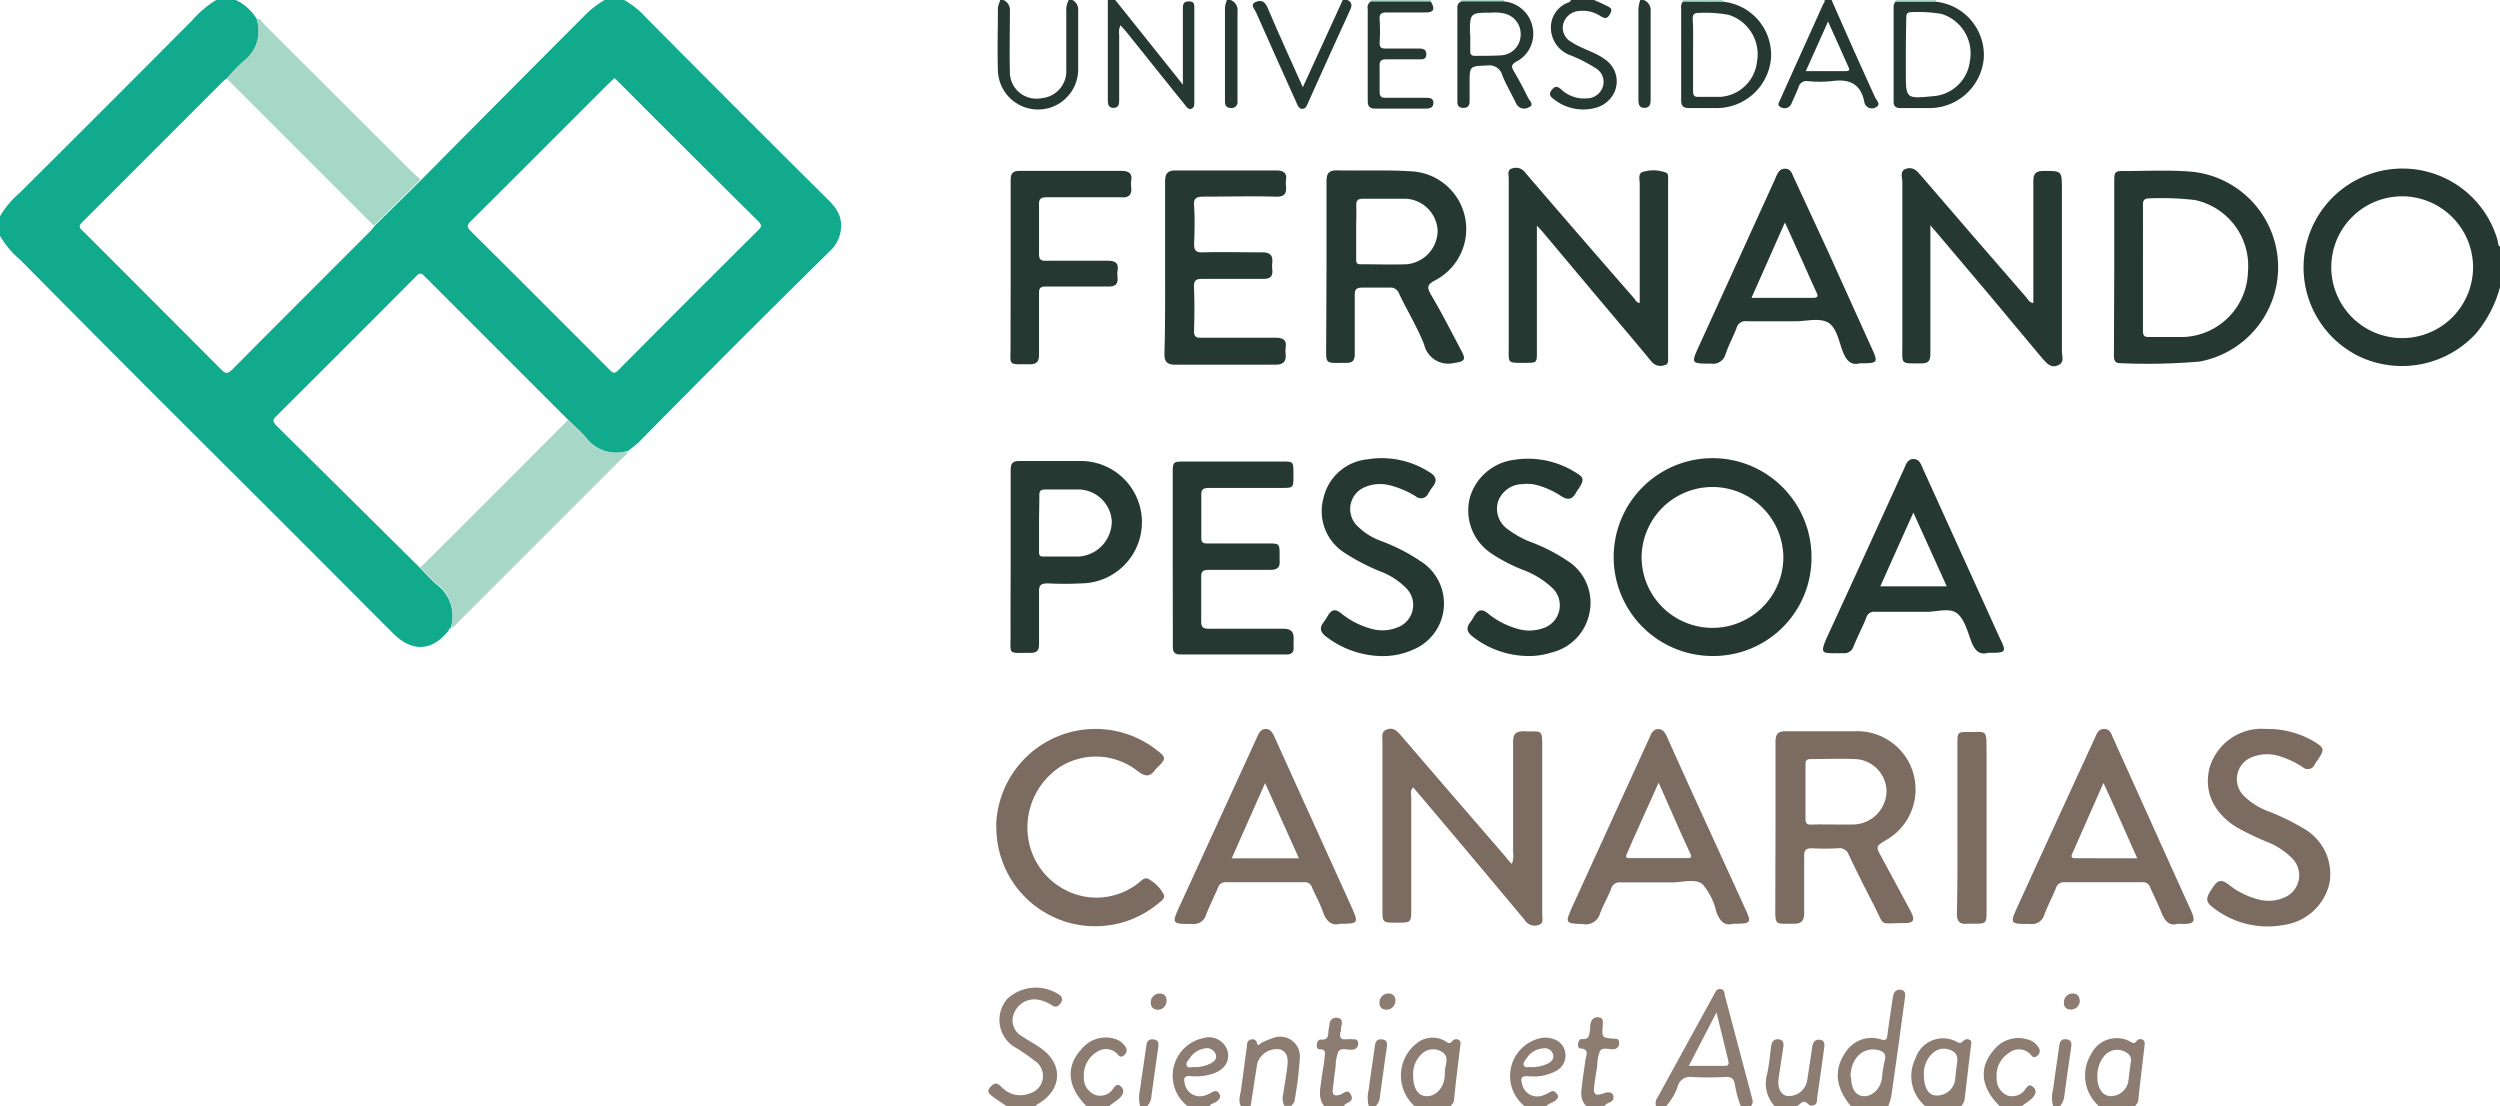 <?xml version="1.0" encoding="UTF-8"?>
<svg xmlns="http://www.w3.org/2000/svg" viewBox="0 0 229.23 101.45">
  <defs>
    <style>.cls-1{fill:#11aa8c;}.cls-2{fill:#253832;}.cls-3{fill:#8d7c72;}.cls-4{fill:#a6d7c7;}.cls-5{fill:#7b6b61;}</style>
  </defs>
  <title>logo-ufpc</title>
  <g id="Capa_2" data-name="Capa 2">
    <g id="Capa_1-2" data-name="Capa 1">
      <g id="nQOzyE">
        <path class="cls-1" d="M41.19,57.74c-1.53,2-3.39,2.09-5.15.33Q27.48,49.48,18.87,40.9t-17-17.06A8.48,8.48,0,0,1,0,21.62V19.83A8.32,8.32,0,0,1,1.79,17.7Q9.73,9.8,17.64,1.85A9,9,0,0,1,19.83,0h1.79a4.48,4.48,0,0,1,1.89,1.69,3.46,3.46,0,0,1-1.25,4,20.76,20.76,0,0,0-1.45,1.51,1.53,1.53,0,0,0-.27.17c-4.35,4.34-8.68,8.7-13,13-.46.46-.13.61.12.87q6.32,6.32,12.63,12.65c.4.4.59.39,1,0,4.21-4.25,8.45-8.47,12.68-12.71a6.12,6.12,0,0,0,.4-.49l4.25-4.19Q46.15,8.89,53.73,1.3A8.58,8.58,0,0,1,55.44,0h1.79a8,8,0,0,1,2,1.61q8.1,8.16,16.25,16.26c.84.82,1.69,1.57,1.64,2.91a3.15,3.15,0,0,1-1,2.22q-8.82,8.67-17.51,17.51c-.3.3-.66.54-1,.82a3.47,3.47,0,0,1-3.85-1.16c-.5-.6-1.1-1.12-1.66-1.67L38.93,25.33c-.27-.28-.45-.36-.77,0q-6.42,6.45-12.87,12.87c-.32.32-.24.5,0,.77L38.5,52.06c.51.52,1,1.07,1.54,1.54a3.59,3.59,0,0,1,1.28,4h0A.12.12,0,0,0,41.19,57.74ZM56.34,7.16l-.42.39c-4.26,4.25-8.5,8.51-12.77,12.75-.36.36-.34.53,0,.87q6.39,6.36,12.76,12.75c.31.31.47.37.81,0q6.39-6.44,12.81-12.82c.34-.33.31-.49,0-.81Q63.11,13.93,56.71,7.51Z"></path>
        <path class="cls-2" d="M229.23,26.34a11.24,11.24,0,0,1-2.16,4.19,9.21,9.21,0,0,1-10.54,2.25A9.07,9.07,0,1,1,229,22c.07.21,0,.51.26.64ZM220.32,18a6.5,6.5,0,1,0,6.44,6.55A6.52,6.52,0,0,0,220.32,18Z"></path>
        <path class="cls-2" d="M102.26,0l6.2,7.76v-3c0-1.33,0-2.66,0-4,0-.38.08-.63.53-.63s.52.19.52.55V9.46c0,.23-.05.44-.29.52s-.43-.18-.57-.36c-1.77-2.19-3.52-4.39-5.28-6.58-.18-.23-.38-.44-.62-.72a1.34,1.34,0,0,0-.13.83V9.08c0,.38,0,.81-.52.81s-.52-.42-.52-.81l0-9.08Z"></path>
        <path class="cls-3" d="M151.85,101.45a.91.91,0,0,1,.14-.83q2.58-4.7,5.15-9.39c.15-.26.25-.59.63-.54s.33.39.4.64l2.43,9.17c.08.33.25.68-.14,1h-.81a9.1,9.1,0,0,1-.58-2.1c-.11-.5-.31-.67-.82-.65a30.28,30.28,0,0,1-3.16,0,1.14,1.14,0,0,0-1.23.78,5.05,5.05,0,0,1-1.2,2Zm3-3.72c1.17,0,2.17,0,3.17,0,.3,0,.56,0,.46-.43-.34-1.42-.69-2.84-1.09-4.47Z"></path>
        <path class="cls-2" d="M92,0a1,1,0,0,1,.6,1c0,1.84-.05,3.68,0,5.51A2.43,2.43,0,0,0,95.51,9a2.48,2.48,0,0,0,2.26-2.61c0-1.75,0-3.51,0-5.27A2,2,0,0,1,98,0h.33a1,1,0,0,1,.53,1c0,1.76,0,3.52,0,5.28a3.68,3.68,0,0,1-7.36.16c-.06-1.89,0-3.79,0-5.68,0-.29.17-.5.2-.77Z"></path>
        <path class="cls-2" d="M167.94,0c1.32,3,2.65,6,4,8.94.12.27.56.64.07.89a.7.7,0,0,1-1.07-.5c-.34-1.67-1.39-2.12-3-1.89a11.44,11.44,0,0,1-2.19,0,.74.74,0,0,0-.84.56c-.19.5-.43,1-.64,1.48a.68.68,0,0,1-1,.34c-.41-.19-.08-.53,0-.77,1.28-2.87,2.59-5.74,3.88-8.62.07-.14.21-.26.14-.44Zm-2.36,6.52c1.29,0,2.44,0,3.6,0,.21,0,.49,0,.33-.33-.6-1.36-1.22-2.71-1.89-4.22Z"></path>
        <path class="cls-3" d="M92.34,101.45c-.44-.3-.89-.58-1.31-.9s-.58-.5-.17-.93.6-.26.93,0a2.33,2.33,0,0,0,2.59.65,1.66,1.66,0,0,0,.5-3,18.63,18.63,0,0,0-2-1.36,2.93,2.93,0,0,1-.5-4.34,3.85,3.85,0,0,1,4.76-.35.49.49,0,0,1,.1.77c-.19.28-.42.42-.75.21a3.68,3.68,0,0,0-1.26-.53A2,2,0,0,0,93,92.86,1.64,1.64,0,0,0,93.69,95c.5.36,1.07.64,1.59,1,2.27,1.49,2.18,3.94-.19,5.27a.83.83,0,0,0-.15.17Z"></path>
        <path class="cls-3" d="M169.73,101.45c-1.42-1.71-1.61-3.35-.54-4.91a2.82,2.82,0,0,1,3.3-1.23c.41.12.51,0,.56-.33.13-1,.28-2,.43-3a6.86,6.86,0,0,1,.14-.79.57.57,0,0,1,.69-.43c.37.07.42.33.37.68-.21,1.42-.39,2.84-.58,4.25-.23,1.61-.45,3.21-.68,4.81a6.45,6.45,0,0,1-.28.92Zm0-2.71c0,1.07.4,1.71,1.13,1.77s1.57-.61,1.7-1.66a12,12,0,0,1,.25-1.59c.18-.66-.14-.88-.69-1C170.76,96,169.68,97.12,169.68,98.74Z"></path>
        <path class="cls-2" d="M146.16,0c.38.17.77.33,1.14.52s.59.29.34.74-.44.48-.85.24A2.94,2.94,0,0,0,144.88,1a1.62,1.62,0,0,0-1.55,1.22,1.48,1.48,0,0,0,.77,1.64c1,.66,2.14.89,3.08,1.6a2.42,2.42,0,0,1,.76,3.17,2.69,2.69,0,0,1-1.86,1.31,4.32,4.32,0,0,1-3.6-.84c-.31-.23-.52-.44-.2-.85s.55-.33.87-.05a3.08,3.08,0,0,0,2.38.82A1.54,1.54,0,0,0,147,7.83a1.45,1.45,0,0,0-.71-1.59A13.09,13.09,0,0,0,144,5.07a2.69,2.69,0,0,1-1.79-2.39A2.45,2.45,0,0,1,143.6.31c.16-.09.39-.08.44-.31Z"></path>
        <path class="cls-2" d="M123.56,0c.39.2.44.46.25.88-1.31,2.84-2.58,5.69-3.87,8.54-.11.24-.18.55-.52.56s-.44-.34-.56-.6c-1.24-2.75-2.48-5.5-3.7-8.27-.12-.28-.59-.7,0-.94s.87.06,1.1.61c1,2.38,2.1,4.74,3.2,7.22l3.66-8Z"></path>
        <path class="cls-3" d="M192.49,101.45a3.73,3.73,0,0,1-.74-4.81,2.59,2.59,0,0,1,3.65-1.09c.26.14.34.11.5-.09a.46.46,0,0,1,.59-.12c.19.11.17.32.15.51-.19,1.66-.4,3.31-.57,5,0,.28-.22.42-.33.63Zm-.18-2.75c0,1.09.45,1.77,1.22,1.81A1.65,1.65,0,0,0,195.17,99c.08-.56.13-1.13.22-1.69a.74.74,0,0,0-.35-.76,1.55,1.55,0,0,0-2.12.3A2.88,2.88,0,0,0,192.31,98.7Z"></path>
        <path class="cls-3" d="M129.74,101.45a3.75,3.75,0,0,1,.19-5.81,2.28,2.28,0,0,1,2.66-.13c.23.15.38.21.58-.05a.44.44,0,0,1,.58-.11c.22.11.17.32.15.5-.2,1.66-.41,3.32-.58,5,0,.27-.22.42-.33.62Zm-.17-2.94c0,1.24.4,1.93,1.16,2s1.57-.58,1.72-1.64c.05-.37,0-.76.11-1.12.1-.53.19-1-.4-1.33a1.49,1.49,0,0,0-1.74.16A2.51,2.51,0,0,0,129.57,98.51Z"></path>
        <path class="cls-3" d="M176.56,101.45a3.6,3.6,0,0,1-.93-4.39,2.65,2.65,0,0,1,3.87-1.49c.27.13.36,0,.52-.12a.47.47,0,0,1,.59-.1c.21.11.14.32.12.5-.2,1.63-.4,3.26-.58,4.9a1.32,1.32,0,0,1-.34.7Zm-.16-3c0,1.28.41,2,1.17,2a1.68,1.68,0,0,0,1.72-1.66c.05-.38.07-.76.13-1.13s.17-1-.39-1.28a1.49,1.49,0,0,0-1.68.07A2.51,2.51,0,0,0,176.4,98.47Z"></path>
        <path class="cls-3" d="M108.93,101.45a3.52,3.52,0,0,1,1.4-6.26,1.77,1.77,0,0,1,2.24,1.23c.21,1-.39,1.78-1.57,2.09a5,5,0,0,1-1.84.16c-.59-.06-.64.23-.53.67a1.41,1.41,0,0,0,1.84,1.11,2.8,2.8,0,0,0,.66-.3c.28-.16.49-.16.67.14s0,.5-.2.68-.57.19-.72.48Zm.59-3.6a3.3,3.3,0,0,0,1.4-.3c.35-.17.7-.42.56-.86a.87.87,0,0,0-1.06-.55,2,2,0,0,0-1.32.87c-.15.22-.41.45-.27.72S109.27,97.79,109.52,97.85Z"></path>
        <path class="cls-3" d="M113.8,101.45c-.3-.52-.08-1,0-1.58.18-1.31.35-2.62.53-3.93,0-.26.05-.57.39-.63a.42.42,0,0,1,.54.35c.07.3.22.11.34,0a6.18,6.18,0,0,1,1-.43,1.81,1.81,0,0,1,2.58,1.85,33.46,33.46,0,0,1-.48,3.85c0,.16-.19.31-.28.47h-.65a1.55,1.55,0,0,1-.11-1.1c.14-.88.29-1.76.39-2.64.06-.58,0-1.18-.64-1.43a1.86,1.86,0,0,0-2.12,1.26c-.22,1.3-.41,2.61-.61,3.91Z"></path>
        <path class="cls-3" d="M139.82,101.45a3.55,3.55,0,0,1,1.39-6.25,2.2,2.2,0,0,1,1.71.31,1.6,1.6,0,0,1-.26,2.7,4.42,4.42,0,0,1-2.6.46c-.58,0-.63.21-.51.67a1.43,1.43,0,0,0,2,1.07,2.83,2.83,0,0,0,.58-.28c.33-.21.49,0,.66.22s0,.43-.21.59-.61.23-.8.51Zm.59-3.6a3.47,3.47,0,0,0,1.49-.32c.36-.18.63-.45.49-.89a.79.79,0,0,0-.91-.51A1.93,1.93,0,0,0,140,97c-.14.22-.4.46-.27.71S140.19,97.8,140.41,97.85Z"></path>
        <path class="cls-3" d="M162.74,101.45a3.08,3.08,0,0,1-.7-3c.16-.79.25-1.6.34-2.4.05-.47.22-.82.73-.75s.44.51.38.88c-.13.88-.27,1.76-.4,2.65s.17,1.59.83,1.67a1.72,1.72,0,0,0,1.78-1.4c.15-1,.31-2,.45-3,.06-.46.21-.83.73-.76s.41.54.36.9c-.2,1.5-.41,3-.63,4.49,0,.23,0,.51-.3.61s-.42,0-.63-.21c-.43-.33-.66.22-1,.35Z"></path>
        <path class="cls-3" d="M121.44,101.45c-.63-.77-.37-1.64-.27-2.48.08-.64.2-1.28.28-1.92,0-.38.24-.84-.46-.84-.21,0-.28-.22-.25-.44s.13-.47.38-.45c.65.06.67-.35.69-.81a5.48,5.48,0,0,1,.1-.56.6.6,0,0,1,.77-.61c.46.08.37.46.31.78s0,.38-.09.56c-.09.45.06.67.54.61a5.42,5.42,0,0,1,.57,0c.26,0,.51,0,.52.36a.54.54,0,0,1-.45.59H124c-.43.08-1-.24-1.28.19a3.55,3.55,0,0,0-.25,1.34c-.1.69-.18,1.39-.26,2.09-.07.54.15.67.66.52.33-.1.7-.61,1,0s-.28.67-.58.91c0,0,0,.08-.08.13Z"></path>
        <path class="cls-3" d="M99.66,101.45c-1.75-1.69-2-3.62-.52-5.22a2.85,2.85,0,0,1,3-1,1.76,1.76,0,0,1,1.08.79.53.53,0,0,1-.08.67c-.16.17-.39.29-.57.09a1.45,1.45,0,0,0-2-.32,2.47,2.47,0,0,0-1.19,2.26,1.68,1.68,0,0,0,1,1.66,1.42,1.42,0,0,0,1.71-.59c.17-.2.32-.47.65-.2a.58.58,0,0,1,.12.85c-.29.45-.79.63-1.17,1Z"></path>
        <path class="cls-3" d="M183.39,101.45c-1.74-1.66-2-3.55-.58-5.16a2.86,2.86,0,0,1,3.05-1,1.67,1.67,0,0,1,1.08.79.54.54,0,0,1-.14.73c-.16.13-.36.19-.51,0a1.45,1.45,0,0,0-2.09-.26,2.42,2.42,0,0,0-1.12,2.29,1.64,1.64,0,0,0,.94,1.59,1.43,1.43,0,0,0,1.71-.6c.18-.21.32-.46.64-.2a.56.56,0,0,1,.13.85c-.28.45-.79.63-1.16,1Z"></path>
        <path class="cls-3" d="M145.51,101.45c-.65-.54-.54-1.25-.45-2s.21-1.5.31-2.25c.06-.45.42-1-.49-1.07-.16,0-.2-.23-.18-.41s.12-.48.36-.45c.73.07.65-.47.74-.89,0-.22,0-.44.08-.65a.62.62,0,0,1,.76-.44c.37.06.34.37.32.64,0,0,0,.06,0,.08-.08,1.13-.08,1.14,1,1.23.26,0,.5,0,.5.37a.52.52,0,0,1-.51.59c-.43.07-1-.25-1.26.2a3.85,3.85,0,0,0-.24,1.34c-.09.64-.22,1.28-.28,1.93s.09.87.91.57c.54-.21.92,0,.86.45s-.62.37-.8.71Z"></path>
        <path class="cls-2" d="M112.83,0a1,1,0,0,1,.64,1.08c0,2.6,0,5.2,0,7.79,0,.14,0,.27,0,.41a.54.54,0,0,1-.58.62c-.42,0-.57-.21-.57-.61,0-2.87,0-5.73,0-8.6A2.93,2.93,0,0,1,112.5,0Z"></path>
        <path class="cls-2" d="M150.71,0a1,1,0,0,1,.64,1.08c0,2.64,0,5.29,0,7.94,0,.41,0,.86-.56.87s-.56-.44-.56-.85q0-4,0-8.1a3,3,0,0,1,.17-.94Z"></path>
        <path class="cls-3" d="M104.54,101.45a3.25,3.25,0,0,1,0-1.58c.17-1.34.39-2.67.57-4,.06-.44.27-.63.7-.56s.44.37.39.73c-.21,1.47-.41,2.94-.62,4.41a1.42,1.42,0,0,1-.42,1Z"></path>
        <path class="cls-3" d="M125.51,101.45a3.13,3.13,0,0,1,0-1.58c.16-1.34.38-2.67.56-4,.06-.44.27-.63.7-.56s.44.37.39.73c-.22,1.47-.41,2.94-.62,4.41a1.42,1.42,0,0,1-.42,1Z"></path>
        <path class="cls-3" d="M188.26,101.45a2.92,2.92,0,0,1,0-1.58c.16-1.34.38-2.67.56-4,.06-.45.26-.64.69-.57s.45.37.4.73c-.22,1.49-.43,3-.63,4.48a1.71,1.71,0,0,1-.41.94Z"></path>
        <path class="cls-4" d="M131.2,0a.71.71,0,0,0,0,.14h-5.51a.71.71,0,0,0,0-.14Z"></path>
        <path class="cls-4" d="M134,.13A.57.57,0,0,1,134,0h3.9a.57.57,0,0,1,0,.13Z"></path>
        <path class="cls-4" d="M177.53,0a.33.33,0,0,0,0,.14l-3.72,0a.44.44,0,0,0,0-.16Z"></path>
        <path class="cls-4" d="M154.3.16V0H158a.33.33,0,0,0,0,.14Z"></path>
        <path class="cls-2" d="M193.86,24.55v-7.8c0-1,0-1.09,1-1.07,2.06,0,4.12-.11,6.17.07a8.8,8.8,0,0,1,.67,17.4,55.57,55.57,0,0,1-7.3.15c-.6,0-.57-.45-.57-.87Zm2.63-.09c0,1.95,0,3.9,0,5.85,0,.46.12.61.58.59,1.06,0,2.12,0,3.17,0a6.15,6.15,0,0,0,5.88-6,6.17,6.17,0,0,0-4.87-6.56,25.89,25.89,0,0,0-4.13-.15c-.51,0-.64.16-.63.65C196.5,20.67,196.49,22.57,196.49,24.46Z"></path>
        <path class="cls-5" d="M138.62,79.21a1.81,1.81,0,0,0,.12-1c0-3.38,0-6.77,0-10.16,0-.72.2-1,1-1,1.7.08,1.67-.31,1.67,1.65q0,7.56,0,15.12c0,.38.17.87-.37,1a1.07,1.07,0,0,1-1.25-.48q-4.73-5.67-9.51-11.32l-.7-.82c-.31.27-.18.59-.18.86q0,5.2,0,10.4c0,1.09-.06,1.14-1.15,1.14h-.41c-1,0-1.07-.07-1.08-1,0-1.3,0-2.6,0-3.9V68c0-.41-.14-.93.41-1.12s.89.1,1.24.5c3.23,3.77,6.47,7.51,9.71,11.26C138.23,78.8,138.4,79,138.62,79.21Z"></path>
        <path class="cls-2" d="M157,60.15a9.07,9.07,0,1,1,9.1-9A9,9,0,0,1,157,60.15Zm0-2.58a6.5,6.5,0,0,0,6.52-6.38,6.49,6.49,0,1,0-13-.07A6.5,6.5,0,0,0,157,57.57Z"></path>
        <path class="cls-2" d="M177,20.64v8.59c0,1.09,0,2.17,0,3.25,0,.58-.18.84-.8.84-2,0-1.77.15-1.77-1.71q0-7.47,0-14.94c0-.42-.27-1,.35-1.2s1,.19,1.35.62q4.81,5.6,9.66,11.17c.17.19.26.47.65.53v-3c0-2.71,0-5.42,0-8.12,0-.73.18-1,.95-1,1.67,0,1.67,0,1.67,1.68,0,5,0,9.92,0,14.87,0,.44.28,1-.36,1.28s-1-.15-1.42-.62Q182.4,27,177.5,21.24C177.39,21.1,177.26,21,177,20.64Z"></path>
        <path class="cls-2" d="M150.35,27.78c0-3.68,0-7.31,0-10.93,0-.4-.21-1,.37-1.11a3.24,3.24,0,0,1,2.06.1c.22.11.17.38.17.59V32.76c0,.3.06.66-.34.73a1.06,1.06,0,0,1-1.16-.31c-1.55-1.88-3.13-3.74-4.7-5.6l-5.32-6.34c-.12-.14-.25-.27-.51-.55V32.27c0,1,0,1-1.07,1-1.7,0-1.51.09-1.51-1.55q0-7.68,0-15.35c0-.33-.16-.79.29-.92a1.05,1.05,0,0,1,1.21.36c3.31,3.87,6.65,7.71,10,11.55C150,27.54,150,27.73,150.35,27.78Z"></path>
        <path class="cls-2" d="M121.63,24.5c0-2.63,0-5.26,0-7.88,0-.71.22-1,.93-1,2.33.05,4.67-.06,7,.1a5.3,5.3,0,0,1,2,10c-.74.39-.71.67-.35,1.3,1,1.69,1.87,3.41,2.78,5.13.46.85.29,1-.66,1.13a2.26,2.26,0,0,1-2.74-1.67c-.63-1.6-1.54-3.09-2.29-4.65a.84.84,0,0,0-.91-.59c-.81,0-1.63,0-2.44,0-.56,0-.75.14-.73.72,0,1.79,0,3.57,0,5.36,0,.59-.18.83-.79.82-2,0-1.83.22-1.83-1.75Zm2.72-3.36c0,.86,0,1.73,0,2.59,0,.3,0,.51.41.5,1.41,0,2.82.05,4.22,0a3.12,3.12,0,0,0,2.84-3.11,3.08,3.08,0,0,0-3-2.9c-1.27,0-2.54,0-3.81,0-.57,0-.67.2-.65.7C124.38,19.62,124.35,20.38,124.35,21.14Z"></path>
        <path class="cls-5" d="M162.8,75.85c0-2.6,0-5.2,0-7.8,0-.7.19-1,.92-1,2.11,0,4.22,0,6.34,0a5.34,5.34,0,0,1,2.84,10c-.91.56-.91.56-.4,1.5.9,1.67,1.8,3.33,2.69,5,.44.83.29,1.1-.62,1.09-2.37,0-1.7.39-2.77-1.68-.78-1.52-1.54-3-2.28-4.58a.9.9,0,0,0-1-.6,20.65,20.65,0,0,1-2.36,0c-.56,0-.74.15-.73.72,0,1.74,0,3.47,0,5.2,0,.7-.22,1-.94,1-1.8,0-1.71.2-1.71-1.72Zm5.29-.25h1.79a3.11,3.11,0,0,0,3.1-3,3,3,0,0,0-2.91-3c-1.35-.06-2.7,0-4,0-.38,0-.53.09-.52.49,0,1.68,0,3.35,0,5,0,.45.18.54.58.52C166.74,75.58,167.42,75.6,168.09,75.6Z"></path>
        <path class="cls-4" d="M52.06,38.5c.56.55,1.16,1.07,1.66,1.67a3.47,3.47,0,0,0,3.85,1.16c0,.32-.32.49-.53.69l-15,15c-.21.2-.37.48-.7.52a3.59,3.59,0,0,0-1.28-4c-.55-.47-1-1-1.54-1.54a3.83,3.83,0,0,0,.44-.36q6.39-6.37,12.76-12.76A3.83,3.83,0,0,0,52.06,38.5Z"></path>
        <path class="cls-2" d="M106.83,24.43c0-2.6,0-5.2,0-7.8,0-.69.22-1,.94-1q4.62,0,9.26,0c.68,0,1,.25.88.91a2.67,2.67,0,0,0,0,.49c.1.76-.18,1.05-1,1-2.17-.06-4.34,0-6.5,0-.69,0-1,.12-.92.87.07,1.14.05,2.28,0,3.42,0,.61.12.84.79.82,1.81-.05,3.63,0,5.44,0,.7,0,1,.23.94.94a2.36,2.36,0,0,0,0,.65c.06.65-.23.85-.86.84-1.84,0-3.68,0-5.52,0-.58,0-.82.1-.8.75.05,1.32.05,2.65,0,4,0,.56.19.66.69.65,2.28,0,4.55,0,6.83,0,.68,0,1,.25.88.91a3.49,3.49,0,0,0,0,.56c.08.7-.21,1-.93,1q-4.59,0-9.18,0c-.77,0-1-.28-1-1C106.85,29.69,106.83,27.06,106.83,24.43Z"></path>
        <path class="cls-2" d="M107.53,51V43.32c0-1,.08-1,1.07-1h9c1,0,1,0,1,1.2s0,1.21-1,1.22c-2.25,0-4.5,0-6.74,0-.59,0-.73.17-.71.73,0,1.27,0,2.54,0,3.81,0,.44.12.55.54.55,1.85,0,3.69,0,5.53,0,1.09,0,1.11,0,1.11,1.07,0,.16,0,.33,0,.49.06.62-.21.87-.85.86-1.87,0-3.74,0-5.6,0-.54,0-.76.09-.74.7,0,1.32,0,2.65,0,4,0,.58.18.71.73.7,2.25,0,4.5,0,6.75,0,.7,0,1,.21,1,.92a7.48,7.48,0,0,0,0,.82c0,.43-.2.62-.65.62q-4.87,0-9.75,0c-.72,0-.68-.47-.68-.94Z"></path>
        <path class="cls-5" d="M122.91,84.7c-.83.23-1.31-.25-1.61-1.1s-.67-1.48-1-2.23a.68.68,0,0,0-.73-.48c-2.38,0-4.77,0-7.15,0a.69.69,0,0,0-.73.48c-.35.83-.76,1.62-1.08,2.45a1.2,1.2,0,0,1-1.33.9c-1.86,0-1.86,0-1.08-1.72l7-15.27c.18-.39.33-.87.84-.89s.71.49.9.91L124,83.33C124.57,84.63,124.52,84.7,122.91,84.7Zm-3.81-6-3.1-6.9-3.06,6.9Z"></path>
        <path class="cls-5" d="M158.94,84.7c-.81.24-1.25-.25-1.56-1.07a6,6,0,0,0-1.28-2.57c-.7-.53-1.88-.14-2.85-.15-1.54,0-3.08,0-4.63,0a.81.81,0,0,0-.9.6c-.29.75-.71,1.46-1,2.22a1.36,1.36,0,0,1-1.58,1c-1.61-.06-1.64-.07-1-1.53l7-15.33c.05-.1.1-.2.14-.3.14-.37.35-.72.78-.72s.62.35.79.71c.79,1.78,1.6,3.55,2.4,5.32L160,83.27C160.63,84.63,160.58,84.7,158.94,84.7Zm-6.86-12.94c-1,2.27-2,4.41-2.92,6.55-.18.41.1.37.35.37h5.18c.27,0,.49,0,.31-.4C154,76.17,153.09,74,152.08,71.76Z"></path>
        <path class="cls-5" d="M199.72,84.7c-.86.27-1.25-.31-1.56-1.09s-.67-1.48-1-2.23a.69.69,0,0,0-.73-.49q-3.57,0-7.15,0a.75.75,0,0,0-.77.55c-.34.83-.76,1.62-1.07,2.45a1.17,1.17,0,0,1-1.3.83c-1.88,0-1.87,0-1.1-1.7q3.48-7.62,7-15.26c.19-.42.33-.93.9-.92s.66.49.84.89c2.34,5.17,4.66,10.35,7,15.5C201.44,84.62,201.23,84.78,199.72,84.7Zm-3.75-6c-1.05-2.33-2-4.55-3.1-6.91L190,78.29c-.11.26-.06.4.26.4Z"></path>
        <path class="cls-2" d="M182.28,59.86c-.8.23-1.23-.24-1.54-1.07s-.6-2-1.29-2.55-1.88-.13-2.85-.14c-1.55,0-3.09,0-4.64,0a.74.74,0,0,0-.84.54c-.35.87-.79,1.72-1.15,2.59a.9.9,0,0,1-1,.66c-2,0-2.23.23-1.26-1.87,2.31-5,4.58-10,6.86-15,.19-.42.33-.94.89-.93s.7.53.88.94l7,15.42C184,59.81,184,59.86,182.28,59.86Zm-9.87-6.1h6.09L175.44,47C174.39,49.33,173.42,51.51,172.41,53.76Z"></path>
        <path class="cls-2" d="M170.53,33.31c-.8.22-1.23-.24-1.56-1.07s-.55-2.22-1.36-2.67-2-.11-3-.11c-1.46,0-2.93,0-4.39,0a.85.85,0,0,0-1,.64c-.31.8-.73,1.57-1,2.37a1.18,1.18,0,0,1-1.34.87c-1.83,0-1.83,0-1.08-1.65q3.48-7.62,6.95-15.25l.09-.22c.17-.38.35-.77.85-.75s.6.39.76.75L167.59,23q2,4.43,4,8.85C172.24,33.27,172.22,33.31,170.53,33.31Zm-9.93-6c2,0,3.78,0,5.61,0,.54,0,.5-.18.32-.56-.49-1.05-.95-2.12-1.43-3.18s-.92-2.05-1.44-3.17Z"></path>
        <path class="cls-5" d="M91.34,75.72a9.11,9.11,0,0,1,14.78-6.9c.79.61.79.76.11,1.45a2.65,2.65,0,0,0-.29.29c-.49.72-.94.66-1.63.14a6.18,6.18,0,0,0-7.07-.41A6.67,6.67,0,0,0,94.3,77a6.41,6.41,0,0,0,4.91,5.16A6.2,6.2,0,0,0,104.34,81c.29-.21.61-.65,1-.38a3.34,3.34,0,0,1,1.38,1.43c.13.34-.25.56-.49.77a9.06,9.06,0,0,1-14.87-7.12Z"></path>
        <path class="cls-2" d="M92.67,51c0-2.62,0-5.25,0-7.88,0-.63.18-.86.83-.85,1.84,0,3.68,0,5.52,0a5.61,5.61,0,0,1,.15,11.22,28.77,28.77,0,0,1-3.08,0c-.71,0-.84.21-.82.86,0,1.57,0,3.14,0,4.71,0,.61-.21.81-.81.8-2.14,0-1.78.24-1.8-1.81C92.65,55.7,92.67,53.35,92.67,51Zm2.6-3.05c0,.86,0,1.73,0,2.59,0,.32,0,.5.43.49,1.08,0,2.17,0,3.24,0a3.24,3.24,0,0,0,3-3.28,3.11,3.11,0,0,0-3.22-2.87c-1,0-1.9,0-2.84,0-.47,0-.6.14-.58.59C95.3,46.27,95.27,47.1,95.27,47.94Z"></path>
        <path class="cls-2" d="M126.77,60.16a8.61,8.61,0,0,1-5.19-1.8c-.5-.38-.63-.78-.22-1.3a7.91,7.91,0,0,0,.44-.68c.31-.5.67-.55,1.14-.17a7.5,7.5,0,0,0,2.71,1.42,3.71,3.71,0,0,0,2.46-.09,2.19,2.19,0,0,0,.78-3.66,6.66,6.66,0,0,0-2.08-1.39,19.14,19.14,0,0,1-3.6-1.85,4.52,4.52,0,0,1-1.85-5,4.58,4.58,0,0,1,4-3.52,8.1,8.1,0,0,1,5.67,1.15c.61.35.82.76.33,1.37a6.41,6.41,0,0,0-.4.61.73.73,0,0,1-1.16.25,8.45,8.45,0,0,0-2.36-1,3.55,3.55,0,0,0-2.23.14,2.17,2.17,0,0,0-.79,3.55,5.91,5.91,0,0,0,2.23,1.42,17.22,17.22,0,0,1,3.67,1.89,4.58,4.58,0,0,1-.82,8.1A6.82,6.82,0,0,1,126.77,60.16Z"></path>
        <path class="cls-2" d="M140,60.15a8.38,8.38,0,0,1-4.93-1.75c-.53-.41-.7-.8-.25-1.35a6.49,6.49,0,0,0,.39-.62c.32-.52.68-.62,1.19-.21a7.35,7.35,0,0,0,2.63,1.4,3.79,3.79,0,0,0,2.4,0,2.2,2.2,0,0,0,.83-3.78,8,8,0,0,0-2.62-1.59,14.75,14.75,0,0,1-2.87-1.49,4.72,4.72,0,0,1-2-5.11,4.86,4.86,0,0,1,4.07-3.49,8.17,8.17,0,0,1,5.53,1.1c.88.51.92.69.4,1.52a3.51,3.51,0,0,0-.27.4c-.32.61-.73.71-1.32.33a7.63,7.63,0,0,0-2.14-1,3.53,3.53,0,0,0-1.44-.12,2.4,2.4,0,0,0-2.24,1.6,2.28,2.28,0,0,0,.94,2.57,8.5,8.5,0,0,0,2.2,1.19,16.29,16.29,0,0,1,3.16,1.63,4.54,4.54,0,0,1,2.09,4.77,4.64,4.64,0,0,1-3.49,3.68A6.72,6.72,0,0,1,140,60.15Z"></path>
        <path class="cls-5" d="M208,66.84a8.35,8.35,0,0,1,4.31,1.23c.77.48.81.68.33,1.42-.13.21-.28.4-.4.61a.69.69,0,0,1-1.1.24,8.18,8.18,0,0,0-2.12-1,3.73,3.73,0,0,0-2.55.09,2.16,2.16,0,0,0-.77,3.5,6.37,6.37,0,0,0,2.39,1.5,20.48,20.48,0,0,1,3.05,1.49A4.79,4.79,0,0,1,213.59,81a5,5,0,0,1-4.17,3.81,8.11,8.11,0,0,1-6.57-1.65c-.68-.53-.61-.89.2-2,.44-.59.83-.4,1.3-.05a7.15,7.15,0,0,0,2.82,1.38,3.52,3.52,0,0,0,2.22-.17,2.2,2.2,0,0,0,.79-3.61,6.72,6.72,0,0,0-2.29-1.51,25.32,25.32,0,0,1-2.78-1.33c-2.16-1.33-3.06-3.31-2.51-5.48a5,5,0,0,1,4.73-3.57C207.54,66.83,207.76,66.84,208,66.84Z"></path>
        <path class="cls-2" d="M92.67,24.41c0-2.62,0-5.25,0-7.88,0-.63.2-.87.83-.86,3.11,0,6.23,0,9.34,0,.68,0,1,.25.88.91a2.18,2.18,0,0,0,0,.57c.08.7-.2,1-.92.94-2.28,0-4.55,0-6.82,0-.59,0-.73.17-.71.73,0,1.49,0,3,0,4.46,0,.51.15.64.64.63,1.89,0,3.79,0,5.68,0,.69,0,1,.23.88.9a2.74,2.74,0,0,0,0,.64c.05.6-.2.82-.8.82-1.92,0-3.85,0-5.77,0-.5,0-.64.14-.63.64,0,1.87,0,3.73,0,5.6,0,.69-.25.9-.9.89-2,0-1.71.16-1.71-1.68C92.66,29.23,92.67,26.82,92.67,24.41Z"></path>
        <path class="cls-5" d="M179.48,75.88v-7.7c0-1,0-1.07,1-1.06,1.68,0,1.67-.26,1.67,1.66,0,4.89,0,9.79,0,14.69,0,1.2,0,1.23-1.22,1.23a5.19,5.19,0,0,0-.56,0c-.73.08-.94-.27-.94-.95C179.5,81.13,179.48,78.51,179.48,75.88Z"></path>
        <path class="cls-2" d="M154.3.16l3.72,0a4.9,4.9,0,0,1,4.37,5.15,5,5,0,0,1-5,4.6c-.83,0-1.67,0-2.51,0-.51,0-.73-.17-.73-.71,0-2.81,0-5.62,0-8.43A.77.77,0,0,1,154.3.16ZM155.24,5c0,1.11,0,2.21,0,3.32,0,.41.09.59.53.56.68,0,1.36,0,2,0a3.62,3.62,0,0,0,3.33-3.21,3.79,3.79,0,0,0-2.6-4.31,11.87,11.87,0,0,0-2.66-.18c-.49,0-.65.1-.63.62C155.27,2.81,155.24,3.89,155.24,5Z"></path>
        <path class="cls-2" d="M173.81.16l3.72,0a4.92,4.92,0,0,1,4.37,5.15,5,5,0,0,1-5.05,4.6h-2.59c-.45,0-.64-.18-.63-.63V.59A.6.6,0,0,1,173.81.16Zm.94,4.75v1.7c0,2.45,0,2.45,2.5,2.21a3.65,3.65,0,0,0,3.38-3.27A3.78,3.78,0,0,0,178,1.27a13.26,13.26,0,0,0-2.67-.16c-.43,0-.55.12-.54.55C174.77,2.74,174.75,3.82,174.75,4.91Z"></path>
        <path class="cls-2" d="M134,.13h3.89a2.94,2.94,0,0,1,2.64,2.38A2.88,2.88,0,0,1,139,5.67c-.39.25-.45.41-.22.81.48.81.92,1.65,1.34,2.5.14.27.59.63.06.86A.82.82,0,0,1,139,9.45c-.41-.85-.89-1.67-1.25-2.54A1.22,1.22,0,0,0,136.41,6c-1.65.08-1.66,0-1.66,1.65V9.3c0,.4-.19.6-.59.59s-.53-.21-.53-.57q0-4.3,0-8.61A.55.55,0,0,1,134,.13Zm.81,3c0,.51,0,1,0,1.54,0,.35.12.46.47.45.81,0,1.62,0,2.42-.05a1.89,1.89,0,0,0,1.73-1.82,1.92,1.92,0,0,0-1.45-2,3.75,3.75,0,0,0-1.2-.09C134.78,1.17,134.78,1.17,134.78,3.12Z"></path>
        <path class="cls-2" d="M125.68.14h5.51c.41.66.29,1-.42,1-1.19,0-2.38,0-3.57,0-.5,0-.74.08-.7.65a16.51,16.51,0,0,1,0,2.11c0,.42.12.56.55.55,1,0,1.94,0,2.92,0,.4,0,.81,0,.81.53s-.42.46-.77.46c-1,0-1.9,0-2.84,0-.47,0-.7.09-.67.62,0,.78,0,1.57,0,2.35,0,.44.16.56.57.56,1.22,0,2.44,0,3.65,0,.35,0,.7,0,.71.45s-.32.54-.72.54H126.1c-.49,0-.69-.2-.69-.68,0-2.81,0-5.63,0-8.44A.66.66,0,0,1,125.68.14Z"></path>
        <path class="cls-3" d="M190.7,91.79a.8.8,0,0,1-.89.77.56.56,0,0,1-.56-.65.78.78,0,0,1,.83-.81C190.5,91.1,190.68,91.41,190.7,91.79Z"></path>
        <path class="cls-3" d="M127.14,92.58c-.41,0-.68-.25-.65-.68a.8.8,0,0,1,.85-.8.58.58,0,0,1,.6.63A.81.81,0,0,1,127.14,92.58Z"></path>
        <path class="cls-3" d="M106.22,92.59c-.41,0-.71-.21-.7-.65a.8.8,0,0,1,.81-.84.57.57,0,0,1,.63.59A.82.82,0,0,1,106.22,92.59Z"></path>
        <path class="cls-4" d="M41.19,57.74a.12.12,0,0,1,.12-.16Z"></path>
        <path class="cls-4" d="M34.31,20.65c-.07,0-.14-.08-.2-.13L20.94,7.35a2.26,2.26,0,0,1-.13-.2,20.76,20.76,0,0,1,1.45-1.51,3.46,3.46,0,0,0,1.25-3.95c.38,0,.53.34.74.56Q31,9,37.83,15.81c.23.23.49.43.73.65Z"></path>
      </g>
    </g>
  </g>
</svg>
